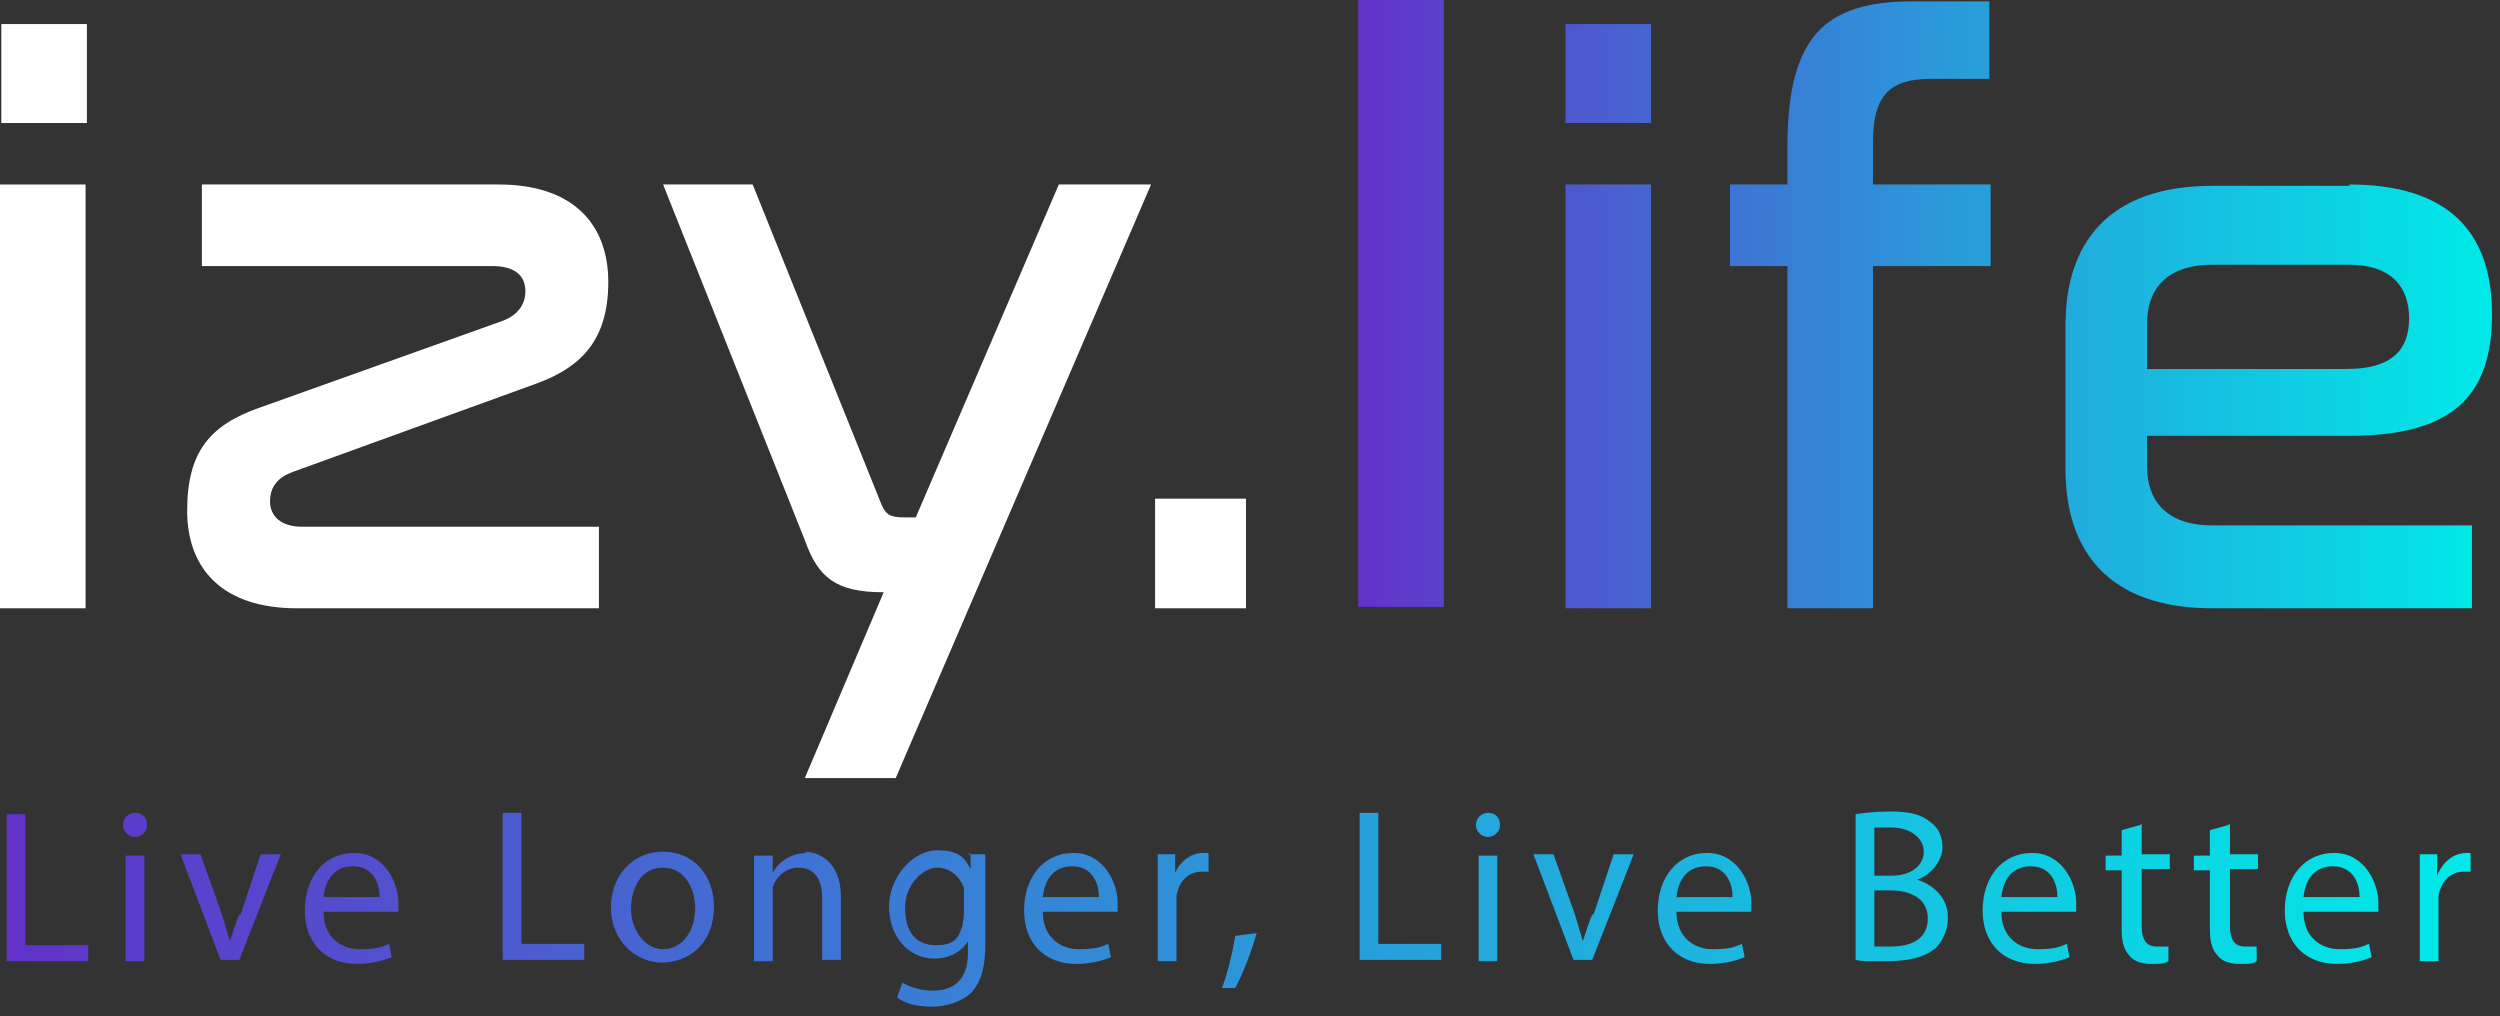 <svg width="187" height="76" viewBox="0 0 187 76" fill="none" xmlns="http://www.w3.org/2000/svg">
<rect x="0" y="0" width="187" height="76" fill="#333333" stroke="none"/>
<path d="M6.5 1.8V9.2H0.1V1.8H6.5ZM6.4 13.8V45.5H0V13.8H6.4Z" fill="white"/>
<path d="M37.3 13.8C42.8 13.8 45.5 16.7 45.5 21.1C45.5 25.5 43.4 27.5 40.1 28.7L21.9 35.3C20.8 35.7 20.2 36.4 20.2 37.5C20.2 38.6 21 39.4 22.6 39.4H44.8V45.5H22.2C16.7 45.5 14 42.6 14 38.2C14 33.8 15.7 31.8 19.4 30.5L37.6 24C38.9 23.5 39.3 22.6 39.3 21.8C39.3 20.6 38.5 19.9 36.8 19.9H15.1V13.8H37.2H37.3Z" fill="white"/>
<path d="M86.1 13.8L67 58.2H60.2L66.1 44.3C62.5 44.3 61.2 43.2 60.2 40.4L49.6 13.8H56.3L65.8 37.4C66.2 38.5 66.5 38.7 67.7 38.7H68.5L79.2 13.8H86H86.1Z" fill="white"/>
<path d="M93.2 37.3V45.5H86.4V37.3H93.2Z" fill="white"/>
<path d="M108 0V45.4H101.6V0H108ZM123.5 1.8V9.2H117.1V1.8H123.5ZM123.5 13.8V45.5H117.1V13.8H123.5ZM133.7 13.8V11C133.7 2.7 136.5 0.1 143.1 0.1H148.8V5.9H144.4C141.4 5.9 140.1 7.1 140.1 10.6V13.8H148.9V19.9H140.1V45.5H133.7V19.9H129.4V13.8H133.7ZM175.7 13.8C183.2 13.8 186.4 17.4 186.4 23.5C186.4 29.6 183.5 32.6 175.7 32.6H160.6V34.9C160.6 37.4 162 39.3 165.5 39.3H184.9V45.5H165.5C157.6 45.5 154.5 41.1 154.5 35.1V24.3C154.5 18.3 157.6 13.9 165.5 13.9H175.8L175.7 13.8ZM160.6 27.6H175.5C178.9 27.6 180.2 26.2 180.2 23.8C180.2 21.4 178.8 19.8 175.7 19.8H165.5C162 19.8 160.6 21.7 160.6 24.2V27.6Z" fill="url(#paint0_linear_312_1194)"/>
<path d="M1.9 70.7H6.6V71.9H0.5V60.9H1.9V70.7ZM9.4 71.9H10.8V64H9.4V71.9ZM10.1 60.8C9.6 60.8 9.2 61.2 9.2 61.7C9.2 62.2 9.6 62.6 10.1 62.6C10.6 62.6 11 62.2 11 61.7C11 61.2 10.7 60.8 10.1 60.8ZM17.9 68.4C17.6 69.1 17.4 69.8 17.2 70.4C17 69.7 16.8 69.1 16.6 68.4L15 63.9H13.5L16.5 71.8H17.9L21 63.9H19.5L18 68.4H17.9ZM29.8 67.5C29.8 67.8 29.8 68 29.8 68.2H24.2C24.2 70.1 25.5 71 26.9 71C28.3 71 28.6 70.8 29.1 70.6L29.3 71.6C28.8 71.8 27.9 72.1 26.7 72.1C24.3 72.1 22.8 70.5 22.8 68.1C22.8 65.7 24.2 63.8 26.5 63.8C28.8 63.8 29.8 66.1 29.8 67.5ZM28.4 67.1C28.4 66.2 28 64.8 26.4 64.8C24.8 64.8 24.3 66.1 24.2 67.1H28.4ZM39 60.8H37.6V71.8H43.7V70.6H39V60.8ZM53.4 67.8C53.4 70.7 51.4 72 49.5 72C47.6 72 45.7 70.4 45.7 67.9C45.7 65.4 47.4 63.7 49.6 63.7C51.8 63.7 53.4 65.4 53.4 67.8ZM52 67.9C52 66.6 51.3 64.9 49.6 64.9C47.9 64.9 47.2 66.5 47.2 68C47.2 69.5 48.2 71 49.6 71C51 71 52 69.7 52 67.9ZM60.4 63.8C59.1 63.8 58.2 64.5 57.8 65.3V64H56.4C56.4 64.7 56.4 65.3 56.4 66.1V71.9H57.8V67.1C57.8 66.9 57.8 66.6 57.8 66.4C58 65.6 58.8 64.9 59.7 64.9C61.1 64.9 61.5 66 61.5 67.2V71.8H62.9V67.1C62.9 64.4 61.2 63.7 60.1 63.7L60.4 63.8ZM72.4 63.9H73.7C73.7 64.5 73.7 65.1 73.7 66.1V70.7C73.7 72.5 73.3 73.6 72.6 74.3C71.8 75 70.7 75.3 69.7 75.3C68.7 75.3 67.7 75.1 67.1 74.6L67.5 73.5C68 73.8 68.8 74.1 69.8 74.1C71.3 74.1 72.4 73.3 72.4 71.3V70.4C72 71.1 71.1 71.7 69.9 71.7C67.9 71.7 66.5 70 66.5 67.8C66.5 65.6 68.3 63.6 70.1 63.6C71.9 63.6 72.2 64.3 72.6 65V63.8L72.4 63.9ZM72.1 67.1C72.1 66.9 72.1 66.6 72.1 66.4C71.8 65.6 71.1 64.9 70.1 64.9C69.1 64.9 67.7 66.1 67.7 67.9C67.7 69.7 68.5 70.7 70 70.7C71.5 70.7 71.7 70.1 72 69.2C72 69 72.1 68.7 72.1 68.4V67V67.1ZM83.6 67.5C83.6 67.8 83.6 68 83.6 68.2H78C78 70.1 79.3 71 80.7 71C82.1 71 82.4 70.8 82.9 70.6L83.1 71.6C82.6 71.8 81.7 72.1 80.5 72.1C78.1 72.1 76.6 70.5 76.6 68.1C76.6 65.7 78 63.8 80.3 63.8C82.6 63.8 83.6 66.1 83.6 67.5ZM82.2 67.1C82.2 66.2 81.8 64.8 80.2 64.8C78.6 64.8 78.1 66.1 78 67.1H82.2ZM87.9 65.5V63.9H86.6C86.6 64.6 86.6 65.4 86.6 66.4V71.9H88V67.7C88 67.5 88 67.2 88 67C88.2 65.9 88.9 65.2 89.9 65.2C90.9 65.2 90.2 65.2 90.4 65.2V63.8C90.3 63.8 90.2 63.8 90 63.8C89 63.8 88.2 64.5 87.8 65.5H87.9ZM91.4 73.9H92.4C92.9 73 93.6 71.2 94 69.8L92.4 70C92.2 71.2 91.8 72.9 91.4 73.9ZM103.1 60.8H101.7V71.8H107.8V70.6H103.1V60.8ZM111.3 60.8C110.8 60.8 110.4 61.2 110.4 61.7C110.4 62.2 110.8 62.6 111.3 62.6C111.8 62.6 112.2 62.2 112.2 61.7C112.2 61.2 111.9 60.8 111.3 60.8ZM110.6 71.9H112V64H110.6V71.9ZM119.1 68.4C118.8 69.1 118.6 69.8 118.4 70.4C118.2 69.7 118 69.1 117.8 68.4L116.2 63.9H114.7L117.7 71.8H119.1L122.2 63.9H120.7L119.2 68.4H119.1ZM131 67.5C131 67.8 131 68 131 68.2H125.4C125.4 70.1 126.7 71 128.1 71C129.5 71 129.8 70.8 130.3 70.6L130.5 71.6C130 71.8 129.1 72.1 127.9 72.1C125.5 72.1 124 70.5 124 68.1C124 65.7 125.4 63.8 127.7 63.8C130 63.8 131 66.1 131 67.5ZM129.6 67.1C129.6 66.2 129.2 64.8 127.6 64.8C126 64.8 125.5 66.1 125.4 67.1H129.6ZM145.7 68.7C145.7 69.6 145.3 70.4 144.8 70.9C144 71.6 142.8 71.9 141 71.9C139.2 71.9 139.3 71.9 138.8 71.8V60.9C139.4 60.8 140.4 60.7 141.4 60.7C142.8 60.7 143.7 60.9 144.4 61.5C145 61.9 145.3 62.6 145.3 63.4C145.3 64.2 144.6 65.4 143.4 65.8C144.4 66.1 145.7 67 145.7 68.6V68.7ZM140.2 65.5H141.5C143 65.5 143.9 64.7 143.9 63.7C143.9 62.7 142.9 61.9 141.5 61.9C140.1 61.9 140.5 61.9 140.2 61.9V65.5ZM144.2 68.7C144.2 67.2 142.9 66.6 141.4 66.6H140.2V70.8C140.5 70.8 140.9 70.8 141.4 70.8C142.9 70.8 144.2 70.3 144.2 68.7ZM155.3 67.5C155.3 67.8 155.3 68 155.3 68.2H149.7C149.7 70.1 151 71 152.4 71C153.8 71 154.1 70.8 154.6 70.6L154.8 71.6C154.3 71.8 153.4 72.1 152.2 72.1C149.8 72.1 148.3 70.5 148.3 68.1C148.3 65.7 149.7 63.8 152 63.8C154.3 63.8 155.3 66.1 155.3 67.5ZM153.9 67.1C153.9 66.2 153.5 64.8 151.9 64.8C150.3 64.8 149.8 66.1 149.7 67.1H153.9ZM160.1 61.7L158.7 62.1V64H157.5V65.1H158.7V69.4C158.7 70.3 158.8 71 159.3 71.5C159.6 71.9 160.2 72.1 160.9 72.1C161.6 72.1 161.9 72.1 162.2 71.9V70.8C162 70.8 161.7 70.8 161.3 70.8C160.5 70.8 160.2 70.2 160.2 69.3V65H162.3V63.9H160.2V61.6L160.1 61.7ZM166.7 61.7L165.3 62.1V64H164.1V65.1H165.3V69.4C165.3 70.3 165.4 71 165.9 71.5C166.2 71.9 166.8 72.1 167.5 72.1C168.2 72.1 168.5 72.1 168.8 71.9V70.8C168.6 70.8 168.3 70.8 167.9 70.8C167.1 70.8 166.8 70.2 166.8 69.3V65H168.9V63.9H166.8V61.6L166.7 61.7ZM177.9 67.5C177.9 67.8 177.9 68 177.9 68.2H172.3C172.3 70.1 173.6 71 175 71C176.4 71 176.7 70.8 177.2 70.6L177.4 71.6C176.9 71.8 176 72.1 174.8 72.1C172.4 72.1 170.9 70.5 170.9 68.1C170.9 65.7 172.3 63.8 174.6 63.8C176.9 63.8 177.9 66.1 177.9 67.5ZM176.5 67.1C176.5 66.2 176.1 64.8 174.5 64.8C172.9 64.8 172.4 66.1 172.3 67.1H176.5ZM184.5 63.8C183.5 63.8 182.7 64.5 182.3 65.5V63.9H181C181 64.6 181 65.4 181 66.4V71.9H182.4V67.7C182.4 67.5 182.4 67.2 182.4 67C182.6 65.9 183.3 65.2 184.3 65.2C185.3 65.2 184.6 65.2 184.8 65.2V63.8C184.7 63.8 184.6 63.8 184.4 63.8H184.5Z" fill="url(#paint1_linear_312_1194)"/>
<defs>
<linearGradient id="paint0_linear_312_1194" x1="101.6" y1="22.7" x2="186.4" y2="22.7" gradientUnits="userSpaceOnUse">
<stop stop-color="#6232C9"/>
<stop offset="0.5" stop-color="#2C96D9"/>
<stop offset="1" stop-color="#00EAE8"/>
</linearGradient>
<linearGradient id="paint1_linear_312_1194" x1="0.5" y1="68" x2="184.9" y2="68" gradientUnits="userSpaceOnUse">
<stop stop-color="#6232C9"/>
<stop offset="0.5" stop-color="#2C96D9"/>
<stop offset="1" stop-color="#00EAE8"/>
</linearGradient>
</defs>
</svg>
